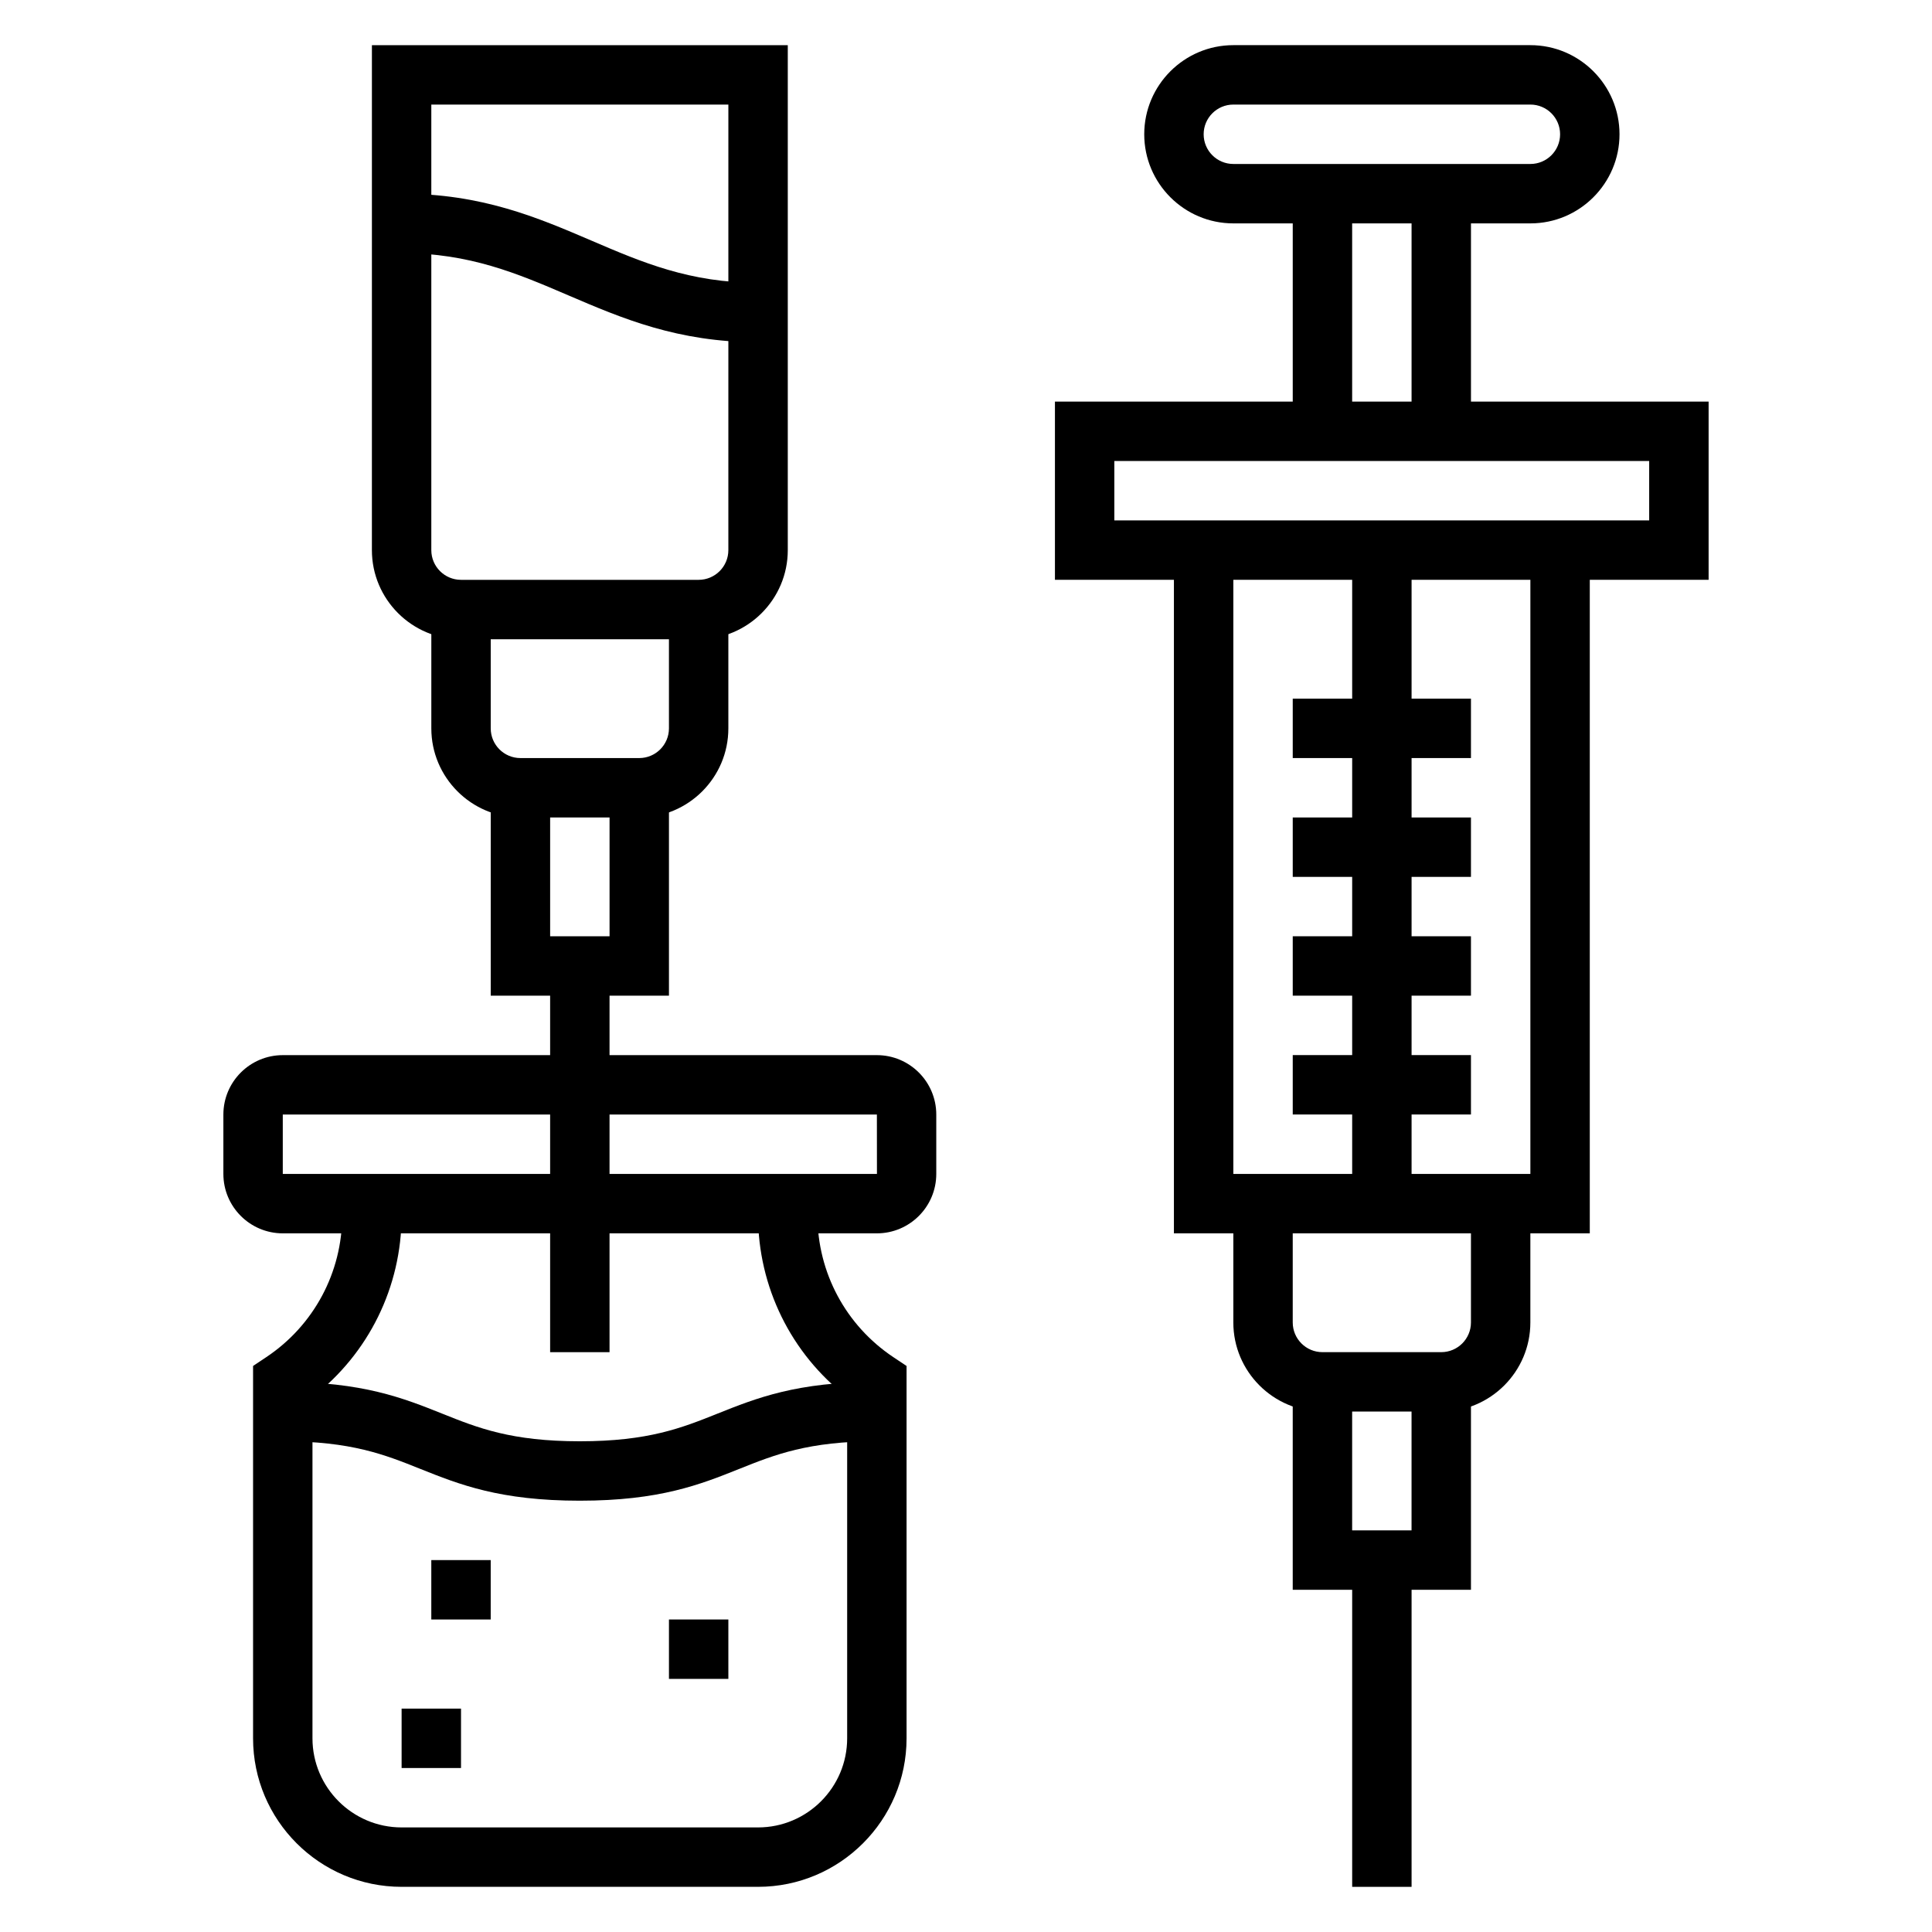 <?xml version="1.0" encoding="UTF-8"?>
<!-- Uploaded to: SVG Repo, www.svgrepo.com, Generator: SVG Repo Mixer Tools -->
<svg fill="#000000" width="800px" height="800px" version="1.1" viewBox="144 144 512 512" xmlns="http://www.w3.org/2000/svg">
 <g>
  <path d="m502.34 557.44h15.742v86.594h-15.742z"/>
  <path d="m533.82 565.31h-47.234v-55.105h15.746v39.359h15.742v-39.359h15.746z"/>
  <path d="m525.95 518.08h-31.488c-13.02 0-23.617-10.598-23.617-23.617v-31.488h15.742v31.488c0 4.344 3.527 7.871 7.871 7.871h31.488c4.344 0 7.871-3.527 7.871-7.871v-31.488h15.742v31.488c0.008 13.023-10.586 23.617-23.609 23.617z"/>
  <path d="m565.31 470.85h-110.21v-181.06h15.746v165.31h78.719v-165.31h15.746z"/>
  <path d="m289.79 400h15.742v102.34h-15.742z"/>
  <path d="m321.28 407.87h-47.23v-55.105h15.742v39.359h15.746v-39.359h15.742z"/>
  <path d="m313.41 360.64h-31.488c-13.02 0-23.617-10.598-23.617-23.617v-31.488h15.742v31.488c0 4.344 3.527 7.871 7.871 7.871h31.488c4.344 0 7.871-3.527 7.871-7.871v-31.488h15.742v31.488c0.008 13.023-10.59 23.617-23.609 23.617z"/>
  <path d="m329.15 313.41h-62.977c-13.02 0-23.617-10.598-23.617-23.617l0.004-133.82h110.21v133.82c0 13.02-10.594 23.617-23.617 23.617zm-70.848-141.7v118.08c0 4.344 3.527 7.871 7.871 7.871h62.977c4.344 0 7.871-3.527 7.871-7.871l0.004-118.08z"/>
  <path d="m549.57 203.2h-78.719c-13.02 0-23.617-10.598-23.617-23.617s10.598-23.617 23.617-23.617h78.719c13.02 0 23.617 10.598 23.617 23.617s-10.598 23.617-23.617 23.617zm-78.719-31.488c-4.344 0-7.871 3.527-7.871 7.871s3.527 7.871 7.871 7.871h78.719c4.344 0 7.871-3.527 7.871-7.871s-3.527-7.871-7.871-7.871z"/>
  <path d="m518.08 195.32h15.742v62.977h-15.742z"/>
  <path d="m486.59 195.32h15.742v62.977h-15.742z"/>
  <path d="m596.8 297.66h-173.23v-47.23l173.23-0.004zm-157.49-15.746h141.74v-15.742h-141.74z"/>
  <path d="m502.34 289.79h15.742v173.18h-15.742z"/>
  <path d="m486.59 329.15h47.23v15.742h-47.23z"/>
  <path d="m486.59 360.64h47.23v15.742h-47.23z"/>
  <path d="m486.59 392.12h47.23v15.742h-47.23z"/>
  <path d="m486.59 423.61h47.23v15.742h-47.23z"/>
  <path d="m376.38 470.85h-157.44c-8.684 0-15.742-7.062-15.742-15.742v-15.742c0-8.684 7.062-15.742 15.742-15.742h157.44c8.684 0 15.742 7.062 15.742 15.742v15.742c0 8.68-7.059 15.742-15.742 15.742zm-157.44-31.488v15.742h157.46l-0.016-15.742z"/>
  <path d="m344.89 644.03h-94.465c-21.703 0-39.359-17.656-39.359-39.359v-98.676l3.504-2.34c12.594-8.391 20.113-22.441 20.113-37.574v-3.106h15.742v3.109c0 18.965-8.754 36.66-23.617 48.152v90.434c0 13.02 10.598 23.617 23.617 23.617h94.465c13.02 0 23.617-10.598 23.617-23.617v-90.434c-14.863-11.492-23.617-29.191-23.617-48.152v-3.109h15.742v3.109c0 15.137 7.519 29.18 20.113 37.574l3.504 2.336v98.676c0 21.703-17.656 39.359-39.359 39.359z"/>
  <path d="m297.66 541.7c-21.191 0-31.922-4.289-42.281-8.43-9.402-3.766-18.273-7.316-36.441-7.316v-15.742c21.191 0 31.922 4.289 42.281 8.43 9.398 3.766 18.27 7.312 36.441 7.312 18.168 0 27.039-3.551 36.441-7.312 10.355-4.141 21.086-8.43 42.277-8.43v15.742c-18.168 0-27.039 3.551-36.441 7.312-10.359 4.144-21.086 8.434-42.277 8.434z"/>
  <path d="m250.43 596.8h15.742v15.742h-15.742z"/>
  <path d="m321.28 573.18h15.742v15.742h-15.742z"/>
  <path d="m258.3 557.44h15.742v15.742h-15.742z"/>
  <path d="m344.89 234.69c-21.293 0-36.055-6.328-50.332-12.445-13.406-5.75-26.066-11.172-44.133-11.172v-15.746c21.293 0 36.055 6.328 50.332 12.445 13.406 5.75 26.066 11.172 44.133 11.172z"/>
 </g>
</svg>